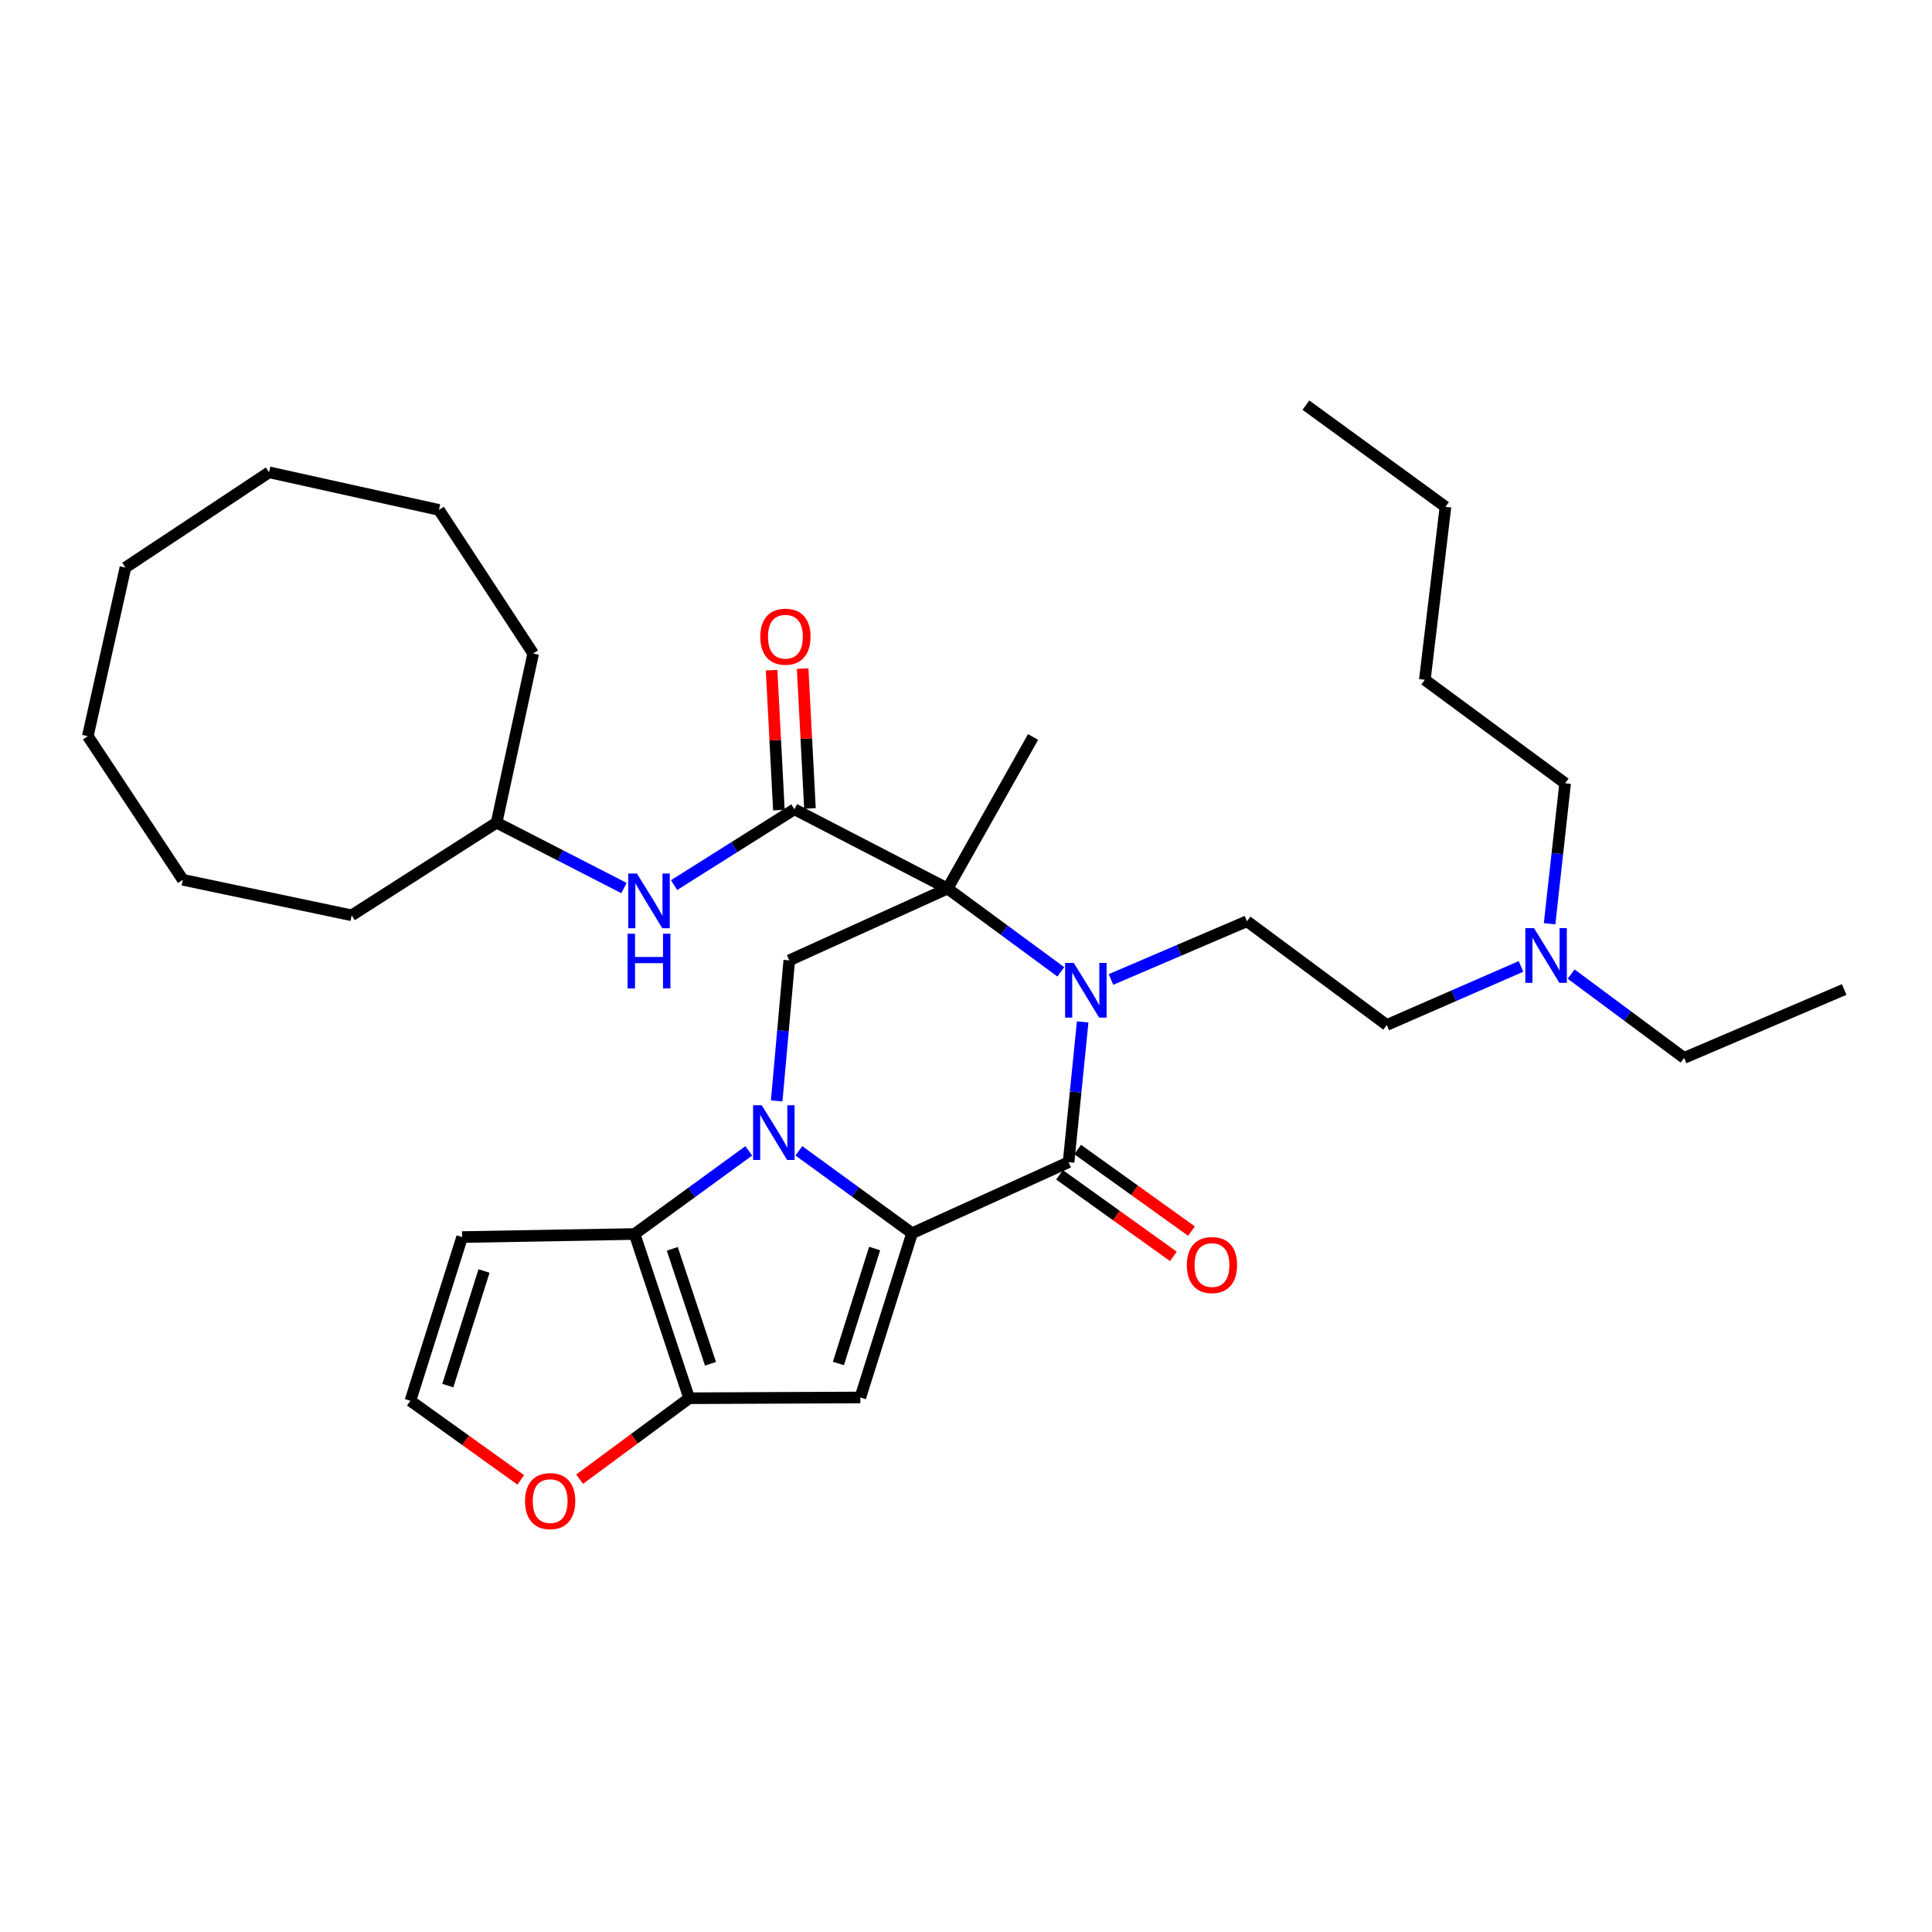 <?xml version='1.0' encoding='iso-8859-1'?>
<svg version='1.1' baseProfile='full'
              xmlns='http://www.w3.org/2000/svg'
                      xmlns:rdkit='http://www.rdkit.org/xml'
                      xmlns:xlink='http://www.w3.org/1999/xlink'
                  xml:space='preserve'
width='1000px' height='1000px' viewBox='0 0 1000 1000'>
<!-- END OF HEADER -->
<rect style='opacity:1.0;fill:#FFFFFF;stroke:none' width='1000' height='1000' x='0' y='0'> </rect>
<path class='bond-0' d='M 413.489,595.661 L 442.789,616.989' style='fill:none;fill-rule:evenodd;stroke:#0000FF;stroke-width:6px;stroke-linecap:butt;stroke-linejoin:miter;stroke-opacity:1' />
<path class='bond-0' d='M 442.789,616.989 L 472.088,638.317' style='fill:none;fill-rule:evenodd;stroke:#000000;stroke-width:6px;stroke-linecap:butt;stroke-linejoin:miter;stroke-opacity:1' />
<path class='bond-5' d='M 387.567,595.677 L 358.012,617.198' style='fill:none;fill-rule:evenodd;stroke:#0000FF;stroke-width:6px;stroke-linecap:butt;stroke-linejoin:miter;stroke-opacity:1' />
<path class='bond-5' d='M 358.012,617.198 L 328.457,638.72' style='fill:none;fill-rule:evenodd;stroke:#000000;stroke-width:6px;stroke-linecap:butt;stroke-linejoin:miter;stroke-opacity:1' />
<path class='bond-8' d='M 402.006,569.835 L 405.266,533.46' style='fill:none;fill-rule:evenodd;stroke:#0000FF;stroke-width:6px;stroke-linecap:butt;stroke-linejoin:miter;stroke-opacity:1' />
<path class='bond-8' d='M 405.266,533.46 L 408.526,497.084' style='fill:none;fill-rule:evenodd;stroke:#000000;stroke-width:6px;stroke-linecap:butt;stroke-linejoin:miter;stroke-opacity:1' />
<path class='bond-3' d='M 472.088,638.317 L 553.095,601.539' style='fill:none;fill-rule:evenodd;stroke:#000000;stroke-width:6px;stroke-linecap:butt;stroke-linejoin:miter;stroke-opacity:1' />
<path class='bond-4' d='M 472.088,638.317 L 445.303,723.332' style='fill:none;fill-rule:evenodd;stroke:#000000;stroke-width:6px;stroke-linecap:butt;stroke-linejoin:miter;stroke-opacity:1' />
<path class='bond-4' d='M 452.711,646.23 L 433.962,705.741' style='fill:none;fill-rule:evenodd;stroke:#000000;stroke-width:6px;stroke-linecap:butt;stroke-linejoin:miter;stroke-opacity:1' />
<path class='bond-1' d='M 490.472,459.913 L 408.526,497.084' style='fill:none;fill-rule:evenodd;stroke:#000000;stroke-width:6px;stroke-linecap:butt;stroke-linejoin:miter;stroke-opacity:1' />
<path class='bond-2' d='M 490.472,459.913 L 519.772,481.465' style='fill:none;fill-rule:evenodd;stroke:#000000;stroke-width:6px;stroke-linecap:butt;stroke-linejoin:miter;stroke-opacity:1' />
<path class='bond-2' d='M 519.772,481.465 L 549.072,503.018' style='fill:none;fill-rule:evenodd;stroke:#0000FF;stroke-width:6px;stroke-linecap:butt;stroke-linejoin:miter;stroke-opacity:1' />
<path class='bond-7' d='M 490.472,459.913 L 411.191,418.877' style='fill:none;fill-rule:evenodd;stroke:#000000;stroke-width:6px;stroke-linecap:butt;stroke-linejoin:miter;stroke-opacity:1' />
<path class='bond-16' d='M 490.472,459.913 L 534.72,381.446' style='fill:none;fill-rule:evenodd;stroke:#000000;stroke-width:6px;stroke-linecap:butt;stroke-linejoin:miter;stroke-opacity:1' />
<path class='bond-9' d='M 575.041,506.98 L 610.235,491.905' style='fill:none;fill-rule:evenodd;stroke:#0000FF;stroke-width:6px;stroke-linecap:butt;stroke-linejoin:miter;stroke-opacity:1' />
<path class='bond-9' d='M 610.235,491.905 L 645.429,476.83' style='fill:none;fill-rule:evenodd;stroke:#000000;stroke-width:6px;stroke-linecap:butt;stroke-linejoin:miter;stroke-opacity:1' />
<path class='bond-34' d='M 560.386,528.948 L 556.741,565.244' style='fill:none;fill-rule:evenodd;stroke:#0000FF;stroke-width:6px;stroke-linecap:butt;stroke-linejoin:miter;stroke-opacity:1' />
<path class='bond-34' d='M 556.741,565.244 L 553.095,601.539' style='fill:none;fill-rule:evenodd;stroke:#000000;stroke-width:6px;stroke-linecap:butt;stroke-linejoin:miter;stroke-opacity:1' />
<path class='bond-14' d='M 548.407,608.085 L 577.874,629.194' style='fill:none;fill-rule:evenodd;stroke:#000000;stroke-width:6px;stroke-linecap:butt;stroke-linejoin:miter;stroke-opacity:1' />
<path class='bond-14' d='M 577.874,629.194 L 607.342,650.304' style='fill:none;fill-rule:evenodd;stroke:#FF0000;stroke-width:6px;stroke-linecap:butt;stroke-linejoin:miter;stroke-opacity:1' />
<path class='bond-14' d='M 557.784,594.994 L 587.252,616.104' style='fill:none;fill-rule:evenodd;stroke:#000000;stroke-width:6px;stroke-linecap:butt;stroke-linejoin:miter;stroke-opacity:1' />
<path class='bond-14' d='M 587.252,616.104 L 616.719,637.213' style='fill:none;fill-rule:evenodd;stroke:#FF0000;stroke-width:6px;stroke-linecap:butt;stroke-linejoin:miter;stroke-opacity:1' />
<path class='bond-33' d='M 445.303,723.332 L 356.709,723.726' style='fill:none;fill-rule:evenodd;stroke:#000000;stroke-width:6px;stroke-linecap:butt;stroke-linejoin:miter;stroke-opacity:1' />
<path class='bond-6' d='M 328.457,638.72 L 356.709,723.726' style='fill:none;fill-rule:evenodd;stroke:#000000;stroke-width:6px;stroke-linecap:butt;stroke-linejoin:miter;stroke-opacity:1' />
<path class='bond-6' d='M 347.976,646.392 L 367.753,705.896' style='fill:none;fill-rule:evenodd;stroke:#000000;stroke-width:6px;stroke-linecap:butt;stroke-linejoin:miter;stroke-opacity:1' />
<path class='bond-10' d='M 328.457,638.72 L 239.193,640.303' style='fill:none;fill-rule:evenodd;stroke:#000000;stroke-width:6px;stroke-linecap:butt;stroke-linejoin:miter;stroke-opacity:1' />
<path class='bond-12' d='M 356.709,723.726 L 328.355,744.676' style='fill:none;fill-rule:evenodd;stroke:#000000;stroke-width:6px;stroke-linecap:butt;stroke-linejoin:miter;stroke-opacity:1' />
<path class='bond-12' d='M 328.355,744.676 L 300.001,765.627' style='fill:none;fill-rule:evenodd;stroke:#FF0000;stroke-width:6px;stroke-linecap:butt;stroke-linejoin:miter;stroke-opacity:1' />
<path class='bond-11' d='M 411.191,418.877 L 380.041,438.504' style='fill:none;fill-rule:evenodd;stroke:#000000;stroke-width:6px;stroke-linecap:butt;stroke-linejoin:miter;stroke-opacity:1' />
<path class='bond-11' d='M 380.041,438.504 L 348.891,458.132' style='fill:none;fill-rule:evenodd;stroke:#0000FF;stroke-width:6px;stroke-linecap:butt;stroke-linejoin:miter;stroke-opacity:1' />
<path class='bond-15' d='M 419.232,418.458 L 417.345,382.253' style='fill:none;fill-rule:evenodd;stroke:#000000;stroke-width:6px;stroke-linecap:butt;stroke-linejoin:miter;stroke-opacity:1' />
<path class='bond-15' d='M 417.345,382.253 L 415.457,346.048' style='fill:none;fill-rule:evenodd;stroke:#FF0000;stroke-width:6px;stroke-linecap:butt;stroke-linejoin:miter;stroke-opacity:1' />
<path class='bond-15' d='M 403.151,419.296 L 401.263,383.091' style='fill:none;fill-rule:evenodd;stroke:#000000;stroke-width:6px;stroke-linecap:butt;stroke-linejoin:miter;stroke-opacity:1' />
<path class='bond-15' d='M 401.263,383.091 L 399.376,346.886' style='fill:none;fill-rule:evenodd;stroke:#FF0000;stroke-width:6px;stroke-linecap:butt;stroke-linejoin:miter;stroke-opacity:1' />
<path class='bond-17' d='M 645.429,476.83 L 717.785,530.534' style='fill:none;fill-rule:evenodd;stroke:#000000;stroke-width:6px;stroke-linecap:butt;stroke-linejoin:miter;stroke-opacity:1' />
<path class='bond-13' d='M 239.193,640.303 L 212.417,725.05' style='fill:none;fill-rule:evenodd;stroke:#000000;stroke-width:6px;stroke-linecap:butt;stroke-linejoin:miter;stroke-opacity:1' />
<path class='bond-13' d='M 250.531,657.867 L 231.788,717.189' style='fill:none;fill-rule:evenodd;stroke:#000000;stroke-width:6px;stroke-linecap:butt;stroke-linejoin:miter;stroke-opacity:1' />
<path class='bond-19' d='M 322.97,459.651 L 290.001,442.73' style='fill:none;fill-rule:evenodd;stroke:#0000FF;stroke-width:6px;stroke-linecap:butt;stroke-linejoin:miter;stroke-opacity:1' />
<path class='bond-19' d='M 290.001,442.73 L 257.031,425.81' style='fill:none;fill-rule:evenodd;stroke:#000000;stroke-width:6px;stroke-linecap:butt;stroke-linejoin:miter;stroke-opacity:1' />
<path class='bond-35' d='M 269.539,765.976 L 240.978,745.513' style='fill:none;fill-rule:evenodd;stroke:#FF0000;stroke-width:6px;stroke-linecap:butt;stroke-linejoin:miter;stroke-opacity:1' />
<path class='bond-35' d='M 240.978,745.513 L 212.417,725.05' style='fill:none;fill-rule:evenodd;stroke:#000000;stroke-width:6px;stroke-linecap:butt;stroke-linejoin:miter;stroke-opacity:1' />
<path class='bond-18' d='M 717.785,530.534 L 752.524,515.377' style='fill:none;fill-rule:evenodd;stroke:#000000;stroke-width:6px;stroke-linecap:butt;stroke-linejoin:miter;stroke-opacity:1' />
<path class='bond-18' d='M 752.524,515.377 L 787.262,500.22' style='fill:none;fill-rule:evenodd;stroke:#0000FF;stroke-width:6px;stroke-linecap:butt;stroke-linejoin:miter;stroke-opacity:1' />
<path class='bond-20' d='M 813.215,504.176 L 842.446,525.876' style='fill:none;fill-rule:evenodd;stroke:#0000FF;stroke-width:6px;stroke-linecap:butt;stroke-linejoin:miter;stroke-opacity:1' />
<path class='bond-20' d='M 842.446,525.876 L 871.677,547.576' style='fill:none;fill-rule:evenodd;stroke:#000000;stroke-width:6px;stroke-linecap:butt;stroke-linejoin:miter;stroke-opacity:1' />
<path class='bond-21' d='M 802.065,478.15 L 806.087,441.786' style='fill:none;fill-rule:evenodd;stroke:#0000FF;stroke-width:6px;stroke-linecap:butt;stroke-linejoin:miter;stroke-opacity:1' />
<path class='bond-21' d='M 806.087,441.786 L 810.11,405.422' style='fill:none;fill-rule:evenodd;stroke:#000000;stroke-width:6px;stroke-linecap:butt;stroke-linejoin:miter;stroke-opacity:1' />
<path class='bond-22' d='M 257.031,425.81 L 182.036,473.77' style='fill:none;fill-rule:evenodd;stroke:#000000;stroke-width:6px;stroke-linecap:butt;stroke-linejoin:miter;stroke-opacity:1' />
<path class='bond-23' d='M 257.031,425.81 L 275.97,338.263' style='fill:none;fill-rule:evenodd;stroke:#000000;stroke-width:6px;stroke-linecap:butt;stroke-linejoin:miter;stroke-opacity:1' />
<path class='bond-26' d='M 871.677,547.576 L 954.545,512.158' style='fill:none;fill-rule:evenodd;stroke:#000000;stroke-width:6px;stroke-linecap:butt;stroke-linejoin:miter;stroke-opacity:1' />
<path class='bond-24' d='M 810.11,405.422 L 737.494,351.861' style='fill:none;fill-rule:evenodd;stroke:#000000;stroke-width:6px;stroke-linecap:butt;stroke-linejoin:miter;stroke-opacity:1' />
<path class='bond-29' d='M 182.036,473.77 L 94.623,455.377' style='fill:none;fill-rule:evenodd;stroke:#000000;stroke-width:6px;stroke-linecap:butt;stroke-linejoin:miter;stroke-opacity:1' />
<path class='bond-28' d='M 275.97,338.263 L 227.205,263.929' style='fill:none;fill-rule:evenodd;stroke:#000000;stroke-width:6px;stroke-linecap:butt;stroke-linejoin:miter;stroke-opacity:1' />
<path class='bond-25' d='M 737.494,351.861 L 748.166,262.328' style='fill:none;fill-rule:evenodd;stroke:#000000;stroke-width:6px;stroke-linecap:butt;stroke-linejoin:miter;stroke-opacity:1' />
<path class='bond-27' d='M 748.166,262.328 L 675.935,209.698' style='fill:none;fill-rule:evenodd;stroke:#000000;stroke-width:6px;stroke-linecap:butt;stroke-linejoin:miter;stroke-opacity:1' />
<path class='bond-30' d='M 227.205,263.929 L 139.264,244.471' style='fill:none;fill-rule:evenodd;stroke:#000000;stroke-width:6px;stroke-linecap:butt;stroke-linejoin:miter;stroke-opacity:1' />
<path class='bond-32' d='M 94.623,455.377 L 45.455,381.043' style='fill:none;fill-rule:evenodd;stroke:#000000;stroke-width:6px;stroke-linecap:butt;stroke-linejoin:miter;stroke-opacity:1' />
<path class='bond-31' d='M 139.264,244.471 L 64.921,293.765' style='fill:none;fill-rule:evenodd;stroke:#000000;stroke-width:6px;stroke-linecap:butt;stroke-linejoin:miter;stroke-opacity:1' />
<path class='bond-36' d='M 64.921,293.765 L 45.455,381.043' style='fill:none;fill-rule:evenodd;stroke:#000000;stroke-width:6px;stroke-linecap:butt;stroke-linejoin:miter;stroke-opacity:1' />
<path  class='atom-0' d='M 394.277 572.073
L 403.557 587.073
Q 404.477 588.553, 405.957 591.233
Q 407.437 593.913, 407.517 594.073
L 407.517 572.073
L 411.277 572.073
L 411.277 600.393
L 407.397 600.393
L 397.437 583.993
Q 396.277 582.073, 395.037 579.873
Q 393.837 577.673, 393.477 576.993
L 393.477 600.393
L 389.797 600.393
L 389.797 572.073
L 394.277 572.073
' fill='#0000FF'/>
<path  class='atom-3' d='M 555.773 498.392
L 565.053 513.392
Q 565.973 514.872, 567.453 517.552
Q 568.933 520.232, 569.013 520.392
L 569.013 498.392
L 572.773 498.392
L 572.773 526.712
L 568.893 526.712
L 558.933 510.312
Q 557.773 508.392, 556.533 506.192
Q 555.333 503.992, 554.973 503.312
L 554.973 526.712
L 551.293 526.712
L 551.293 498.392
L 555.773 498.392
' fill='#0000FF'/>
<path  class='atom-12' d='M 329.667 452.14
L 338.947 467.14
Q 339.867 468.62, 341.347 471.3
Q 342.827 473.98, 342.907 474.14
L 342.907 452.14
L 346.667 452.14
L 346.667 480.46
L 342.787 480.46
L 332.827 464.06
Q 331.667 462.14, 330.427 459.94
Q 329.227 457.74, 328.867 457.06
L 328.867 480.46
L 325.187 480.46
L 325.187 452.14
L 329.667 452.14
' fill='#0000FF'/>
<path  class='atom-12' d='M 324.847 483.292
L 328.687 483.292
L 328.687 495.332
L 343.167 495.332
L 343.167 483.292
L 347.007 483.292
L 347.007 511.612
L 343.167 511.612
L 343.167 498.532
L 328.687 498.532
L 328.687 511.612
L 324.847 511.612
L 324.847 483.292
' fill='#0000FF'/>
<path  class='atom-13' d='M 271.764 776.964
Q 271.764 770.164, 275.124 766.364
Q 278.484 762.564, 284.764 762.564
Q 291.044 762.564, 294.404 766.364
Q 297.764 770.164, 297.764 776.964
Q 297.764 783.844, 294.364 787.764
Q 290.964 791.644, 284.764 791.644
Q 278.524 791.644, 275.124 787.764
Q 271.764 783.884, 271.764 776.964
M 284.764 788.444
Q 289.084 788.444, 291.404 785.564
Q 293.764 782.644, 293.764 776.964
Q 293.764 771.404, 291.404 768.604
Q 289.084 765.764, 284.764 765.764
Q 280.444 765.764, 278.084 768.564
Q 275.764 771.364, 275.764 776.964
Q 275.764 782.684, 278.084 785.564
Q 280.444 788.444, 284.764 788.444
' fill='#FF0000'/>
<path  class='atom-15' d='M 614.313 654.786
Q 614.313 647.986, 617.673 644.186
Q 621.033 640.386, 627.313 640.386
Q 633.593 640.386, 636.953 644.186
Q 640.313 647.986, 640.313 654.786
Q 640.313 661.666, 636.913 665.586
Q 633.513 669.466, 627.313 669.466
Q 621.073 669.466, 617.673 665.586
Q 614.313 661.706, 614.313 654.786
M 627.313 666.266
Q 631.633 666.266, 633.953 663.386
Q 636.313 660.466, 636.313 654.786
Q 636.313 649.226, 633.953 646.426
Q 631.633 643.586, 627.313 643.586
Q 622.993 643.586, 620.633 646.386
Q 618.313 649.186, 618.313 654.786
Q 618.313 660.506, 620.633 663.386
Q 622.993 666.266, 627.313 666.266
' fill='#FF0000'/>
<path  class='atom-16' d='M 393.531 329.549
Q 393.531 322.749, 396.891 318.949
Q 400.251 315.149, 406.531 315.149
Q 412.811 315.149, 416.171 318.949
Q 419.531 322.749, 419.531 329.549
Q 419.531 336.429, 416.131 340.349
Q 412.731 344.229, 406.531 344.229
Q 400.291 344.229, 396.891 340.349
Q 393.531 336.469, 393.531 329.549
M 406.531 341.029
Q 410.851 341.029, 413.171 338.149
Q 415.531 335.229, 415.531 329.549
Q 415.531 323.989, 413.171 321.189
Q 410.851 318.349, 406.531 318.349
Q 402.211 318.349, 399.851 321.149
Q 397.531 323.949, 397.531 329.549
Q 397.531 335.269, 399.851 338.149
Q 402.211 341.029, 406.531 341.029
' fill='#FF0000'/>
<path  class='atom-19' d='M 793.991 480.392
L 803.271 495.392
Q 804.191 496.872, 805.671 499.552
Q 807.151 502.232, 807.231 502.392
L 807.231 480.392
L 810.991 480.392
L 810.991 508.712
L 807.111 508.712
L 797.151 492.312
Q 795.991 490.392, 794.751 488.192
Q 793.551 485.992, 793.191 485.312
L 793.191 508.712
L 789.511 508.712
L 789.511 480.392
L 793.991 480.392
' fill='#0000FF'/>
</svg>
